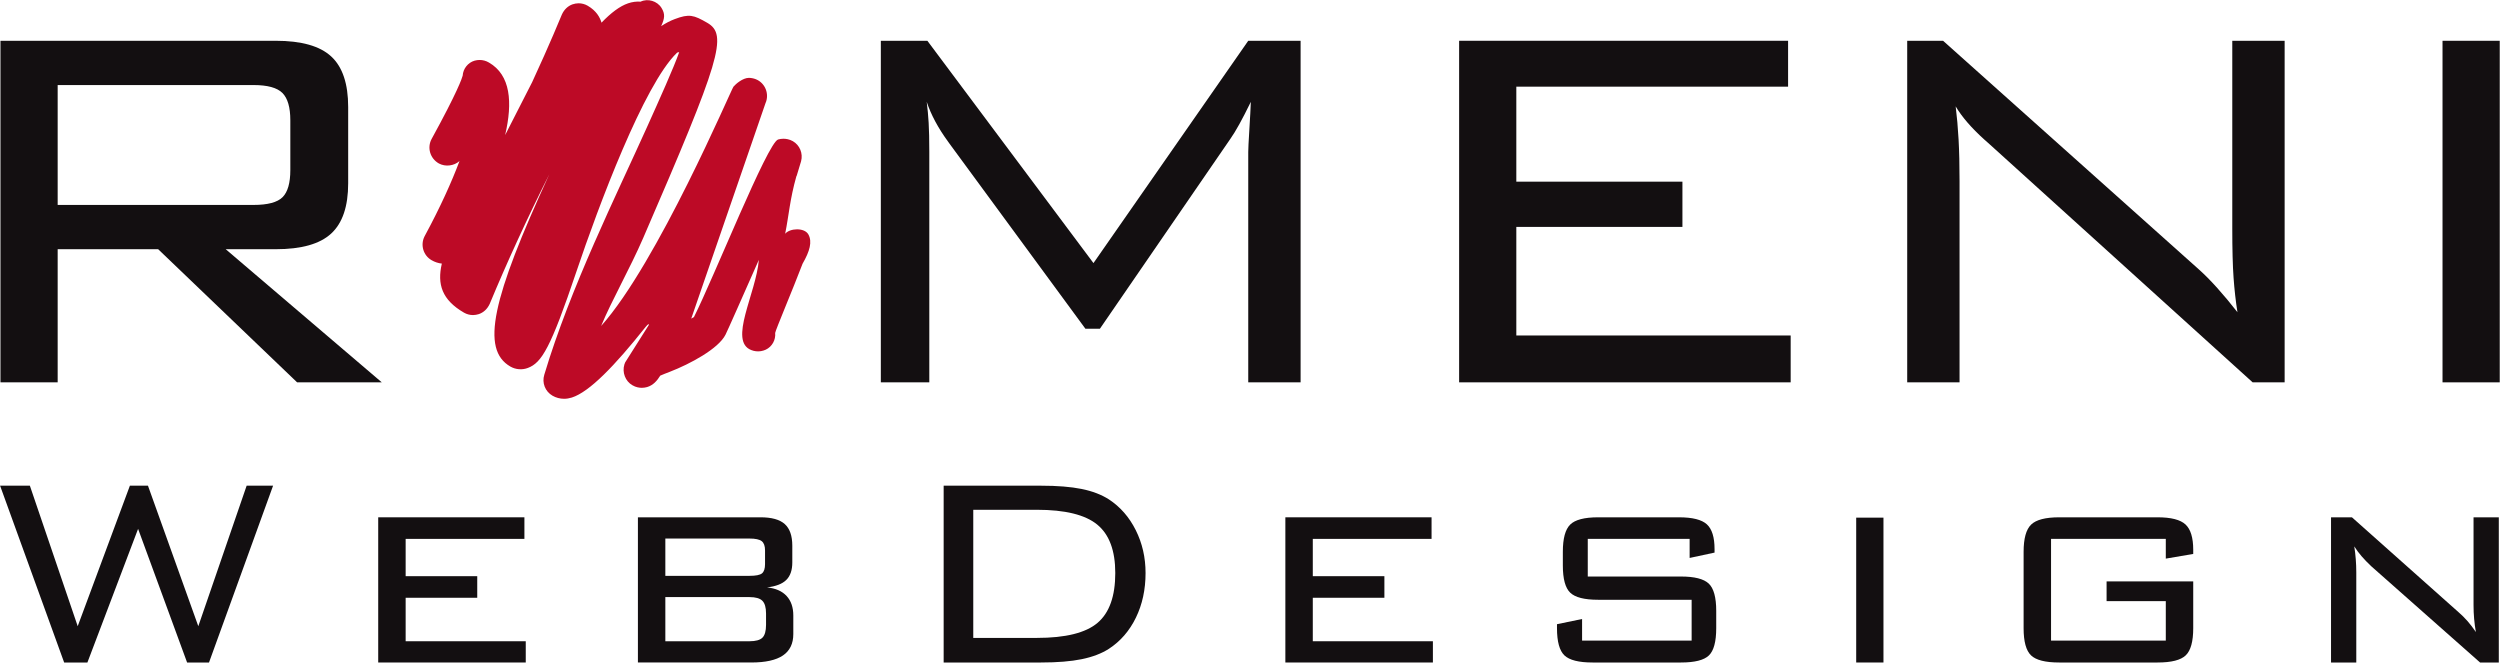 <?xml version="1.0" encoding="UTF-8" standalone="no"?>
<!DOCTYPE svg PUBLIC "-//W3C//DTD SVG 1.1//EN" "http://www.w3.org/Graphics/SVG/1.1/DTD/svg11.dtd">
<svg width="100%" height="100%" viewBox="0 0 1338 355" version="1.1" xmlns="http://www.w3.org/2000/svg" xmlns:xlink="http://www.w3.org/1999/xlink" xml:space="preserve" xmlns:serif="http://www.serif.com/" style="fill-rule:evenodd;clip-rule:evenodd;stroke-linejoin:round;stroke-miterlimit:2;">
    <g transform="matrix(1,0,0,1,-584.743,-1087.55)">
        <g id="Ebene-1" serif:id="Ebene 1" transform="matrix(4.167,0,0,4.167,0,0)">
            <g transform="matrix(1,0,0,1,172.885,304.413)">
                <path d="M0,-32.498L-25.151,-32.498L-25.151,-17.1L0,-17.1C1.826,-17.1 3.071,-17.432 3.735,-18.096C4.399,-18.76 4.731,-19.922 4.731,-21.582L4.731,-27.974C4.731,-29.634 4.392,-30.803 3.715,-31.481C3.036,-32.159 1.798,-32.498 0,-32.498M-32.498,5.686L-32.498,-38.184L2.864,-38.184C6.156,-38.184 8.529,-37.513 9.981,-36.171C11.435,-34.829 12.161,-32.664 12.161,-29.676L12.161,-19.881C12.161,-16.92 11.435,-14.769 9.981,-13.427C8.529,-12.084 6.156,-11.414 2.864,-11.414L-3.569,-11.414L16.477,5.686L5.603,5.686L-12.244,-11.414L-25.151,-11.414L-25.151,5.686L-32.498,5.686Z" style="fill:rgb(19,15,17);fill-rule:nonzero;"/>
            </g>
            <g transform="matrix(1,0,0,1,259.353,302.254)">
                <path d="M0,-28.181C0.11,-27.323 0.193,-26.424 0.249,-25.483C0.304,-24.542 0.332,-23.297 0.332,-21.748L0.332,7.844L-5.894,7.844L-5.894,-36.025L0.083,-36.025L21.416,-7.471L41.296,-36.025L48.021,-36.025L48.021,7.844L41.296,7.844L41.296,-21.748C41.296,-22.135 41.345,-23.11 41.441,-24.674C41.538,-26.237 41.601,-27.406 41.628,-28.181C41.075,-27.046 40.583,-26.092 40.155,-25.317C39.726,-24.542 39.346,-23.92 39.014,-23.45L22.246,0.955L20.378,0.955L2.947,-22.785C2.919,-22.813 2.85,-22.91 2.739,-23.076C1.466,-24.819 0.553,-26.521 0,-28.181" style="fill:rgb(19,15,17);fill-rule:nonzero;"/>
            </g>
            <g transform="matrix(1,0,0,1,327.734,266.228)">
                <path d="M0,43.87L0,0L42.251,0L42.251,5.894L7.346,5.894L7.346,18.096L28.68,18.096L28.68,23.907L7.346,23.907L7.346,37.852L42.583,37.852L42.583,43.87L0,43.87Z" style="fill:rgb(19,15,17);fill-rule:nonzero;"/>
            </g>
            <g transform="matrix(1,0,0,1,385.284,266.228)">
                <path d="M0,43.87L0,0L4.606,0L37.436,29.344C38.184,30.008 38.979,30.81 39.822,31.751C40.666,32.692 41.53,33.729 42.416,34.864C42.194,33.453 42.028,31.979 41.918,30.444C41.808,28.908 41.752,26.785 41.752,24.073L41.752,0L48.477,0L48.477,43.87L44.367,43.87L10.666,13.365C10.5,13.226 10.251,13.005 9.919,12.701C8.259,11.206 7.027,9.782 6.225,8.426C6.391,9.754 6.516,11.172 6.599,12.68C6.682,14.188 6.723,15.966 6.723,18.013L6.723,43.87L0,43.87Z" style="fill:rgb(19,15,17);fill-rule:nonzero;"/>
            </g>
            <g transform="matrix(1,0,0,1,0,-265.562)">
                <rect x="454.039" y="531.791" width="7.347" height="43.87" style="fill:rgb(19,15,17);"/>
            </g>
            <g transform="matrix(1,0,0,1,244.158,281.857)">
                <path d="M0,9.254C-0.51,8.328 -2.398,8.437 -2.987,9.16C-2.513,6.81 -2.377,4.697 -1.547,1.779C-1.529,1.747 -1.511,1.709 -1.499,1.69C-1.345,1.17 -1.147,0.563 -0.996,0.024C-0.991,0.012 -0.988,-0 -0.984,-0.012L-0.987,-0.004C-0.974,-0.054 -0.955,-0.109 -0.942,-0.158C-0.674,-1.16 -1.107,-2.218 -1.998,-2.732C-2.448,-2.992 -2.911,-3.046 -3.222,-3.046C-3.424,-3.046 -3.696,-3.01 -3.892,-2.951C-5.248,-2.549 -12.153,14.795 -14.705,19.862C-14.796,19.92 -14.913,19.985 -15.051,20.055L-5.513,-7.614C-5.476,-7.695 -5.443,-7.779 -5.417,-7.865C-5.061,-9.035 -5.676,-10.287 -6.791,-10.705C-7.036,-10.801 -7.379,-10.866 -7.642,-10.866C-8.434,-10.866 -9.344,-10.073 -9.627,-9.732C-9.91,-9.391 -19.372,12.892 -26.625,21.004C-25.26,17.703 -22.946,13.686 -21.219,9.697C-11.256,-13.303 -10.334,-16.401 -12.993,-17.937C-14.744,-18.948 -15.312,-19.114 -17.167,-18.414C-17.763,-18.189 -18.345,-17.885 -18.913,-17.508C-18.46,-18.502 -18.379,-19.057 -18.87,-19.85C-19.419,-20.739 -20.631,-21.099 -21.552,-20.652C-22.075,-20.693 -22.624,-20.623 -23.162,-20.439C-24.221,-20.079 -25.37,-19.21 -26.574,-17.955C-26.762,-18.607 -27.225,-19.479 -28.35,-20.129C-28.704,-20.335 -29.107,-20.444 -29.518,-20.444C-29.761,-20.444 -30.068,-20.392 -30.297,-20.309C-30.886,-20.099 -31.372,-19.649 -31.667,-18.996C-31.682,-18.96 -33.23,-15.172 -35.488,-10.302L-36.047,-9.209C-36.915,-7.51 -37.887,-5.609 -38.952,-3.517C-37.967,-7.742 -38.25,-11.227 -41.031,-12.832C-41.391,-13.049 -41.806,-13.164 -42.232,-13.164C-42.429,-13.164 -42.683,-13.129 -42.872,-13.075C-43.738,-12.826 -44.352,-12.032 -44.406,-11.144C-44.495,-10.809 -45.057,-9.106 -48.388,-3.031C-49.003,-1.917 -48.6,-0.505 -47.452,0.135C-46.608,0.586 -45.509,0.44 -44.813,-0.182C-45.818,2.5 -47.271,5.719 -49.238,9.367C-49.251,9.391 -49.309,9.5 -49.32,9.525C-49.858,10.621 -49.449,11.954 -48.399,12.553C-47.989,12.791 -47.547,12.938 -47.082,12.99C-47.699,15.635 -47.076,17.65 -44.231,19.294C-43.881,19.494 -43.482,19.601 -43.078,19.601C-42.849,19.601 -42.551,19.551 -42.333,19.478C-41.735,19.275 -41.239,18.828 -40.935,18.168C-38.806,13.031 -36.068,7.042 -33.279,1.519C-40.655,17.54 -42.1,24.008 -38.28,26.213C-37.599,26.608 -36.751,26.668 -36.033,26.391C-34.256,25.721 -33.105,23.84 -29.799,14.022C-26.957,5.578 -21.125,-9.996 -16.894,-14.075C-16.814,-14.152 -16.691,-14.144 -16.596,-14.166C-17.322,-12.119 -19.064,-8.246 -20.761,-4.475C-24.641,4.152 -30.59,16.109 -33.923,27.262C-34.247,28.305 -33.813,29.414 -32.866,29.959C-32.419,30.217 -31.905,30.353 -31.384,30.353C-31.054,30.353 -30.719,30.299 -30.385,30.193C-28.128,29.475 -24.878,26.122 -20.915,21.132C-20.516,20.629 -20.5,20.801 -20.479,20.841L-23.535,25.678C-23.573,25.762 -23.606,25.848 -23.634,25.935C-23.954,26.967 -23.506,28.106 -22.606,28.615C-22.151,28.888 -21.692,28.945 -21.389,28.945C-21.185,28.945 -20.917,28.906 -20.722,28.849C-19.93,28.613 -19.444,28.041 -19.028,27.379C-18.724,27.242 -18.222,27.049 -17.829,26.898C-15.157,25.867 -11.557,23.921 -10.651,22.125C-10.342,21.51 -8.391,17.086 -6.365,12.508C-6.717,16.83 -10.31,22.963 -7.334,24.098C-6.944,24.254 -6.517,24.303 -6.095,24.234C-5.901,24.203 -5.658,24.129 -5.477,24.045C-4.662,23.662 -4.183,22.781 -4.27,21.897C-4.235,21.551 -1.955,16.177 -0.75,13.004C0.179,11.395 0.51,10.18 0,9.254" style="fill:rgb(189,10,38);fill-rule:nonzero;"/>
            </g>
            <g transform="matrix(1,0,0,1,148.567,323.372)">
                <path d="M0,22.709L-8.229,0L-4.404,0L1.74,18.047L8.443,0L10.764,0L17.23,18.047L23.439,0L26.834,0L18.605,22.709L15.791,22.709L9.496,5.543L2.986,22.709L0,22.709Z" style="fill:rgb(19,15,17);fill-rule:nonzero;"/>
            </g>
            <g transform="matrix(1,0,0,1,188.904,327.433)">
                <path d="M0,18.648L0,0L18.777,0L18.777,2.771L3.523,2.771L3.523,7.562L12.719,7.562L12.719,10.334L3.523,10.334L3.523,15.919L18.949,15.919L18.949,18.648L0,18.648Z" style="fill:rgb(19,15,17);fill-rule:nonzero;"/>
            </g>
            <g transform="matrix(1,0,0,1,225.782,335.832)">
                <path d="M0,1.848L0,7.52L10.807,7.52C11.608,7.52 12.164,7.366 12.472,7.058C12.779,6.75 12.934,6.202 12.934,5.414L12.934,3.953C12.934,3.18 12.776,2.636 12.461,2.321C12.146,2.006 11.594,1.848 10.807,1.848L0,1.848ZM12.805,-2.384L12.805,-4.146C12.805,-4.719 12.661,-5.116 12.375,-5.339C12.088,-5.56 11.565,-5.672 10.807,-5.672L0,-5.672L0,-0.881L10.807,-0.881C11.623,-0.881 12.16,-0.988 12.418,-1.203C12.676,-1.418 12.805,-1.811 12.805,-2.384M-3.523,10.248L-3.523,-8.4L12.225,-8.4C13.657,-8.4 14.695,-8.11 15.34,-7.53C15.984,-6.95 16.307,-6.022 16.307,-4.748L16.307,-2.599C16.307,-1.611 16.049,-0.862 15.533,-0.354C15.018,0.155 14.194,0.473 13.063,0.602C14.165,0.717 15.003,1.085 15.576,1.708C16.149,2.331 16.436,3.166 16.436,4.211L16.436,6.596C16.436,7.828 15.991,8.744 15.104,9.346C14.215,9.948 12.862,10.248 11.043,10.248L-3.523,10.248Z" style="fill:rgb(19,15,17);fill-rule:nonzero;"/>
            </g>
            <g transform="matrix(1,0,0,1,273.495,342.987)">
                <path d="M0,-16.521L-8.164,-16.521L-8.164,-0.064L0,-0.064C3.681,-0.064 6.28,-0.708 7.799,-1.998C9.317,-3.287 10.076,-5.42 10.076,-8.4C10.076,-11.279 9.303,-13.352 7.756,-14.62C6.209,-15.887 3.624,-16.521 0,-16.521M0.537,-19.615C2.628,-19.615 4.365,-19.475 5.747,-19.196C7.129,-18.917 8.3,-18.469 9.26,-17.853C10.721,-16.893 11.87,-15.576 12.708,-13.9C13.546,-12.224 13.965,-10.391 13.965,-8.4C13.965,-6.28 13.553,-4.372 12.729,-2.674C11.906,-0.977 10.749,0.359 9.26,1.333C8.329,1.934 7.168,2.378 5.779,2.665C4.39,2.951 2.643,3.094 0.537,3.094L-11.967,3.094L-11.967,-19.615L0.537,-19.615Z" style="fill:rgb(19,15,17);fill-rule:nonzero;"/>
            </g>
            <g transform="matrix(1,0,0,1,305.416,327.433)">
                <path d="M0,18.648L0,0L18.777,0L18.777,2.771L3.523,2.771L3.523,7.562L12.719,7.562L12.719,10.334L3.523,10.334L3.523,15.919L18.949,15.919L18.949,18.648L0,18.648Z" style="fill:rgb(19,15,17);fill-rule:nonzero;"/>
            </g>
            <g transform="matrix(1,0,0,1,357.339,343.31)">
                <path d="M0,-13.106L-13.083,-13.106L-13.083,-8.272L-1.117,-8.272C0.631,-8.272 1.823,-7.967 2.461,-7.359C3.098,-6.75 3.416,-5.586 3.416,-3.868L3.416,-1.633C3.416,0.085 3.105,1.249 2.482,1.858C1.859,2.467 0.659,2.771 -1.117,2.771L-12.46,2.771C-14.237,2.771 -15.443,2.467 -16.081,1.858C-16.718,1.249 -17.036,0.085 -17.036,-1.633L-17.036,-2.149L-13.813,-2.815L-13.813,-0.043L0.258,-0.043L0.258,-5.286L-11.752,-5.286C-13.513,-5.286 -14.71,-5.59 -15.339,-6.199C-15.97,-6.807 -16.284,-7.971 -16.284,-9.69L-16.284,-11.452C-16.284,-13.156 -15.97,-14.32 -15.339,-14.943C-14.71,-15.566 -13.513,-15.877 -11.752,-15.877L-1.375,-15.877C0.358,-15.877 1.555,-15.577 2.213,-14.975C2.872,-14.374 3.201,-13.314 3.201,-11.795L3.201,-11.344L0,-10.657L0,-13.106Z" style="fill:rgb(19,15,17);fill-rule:nonzero;"/>
            </g>
            <g transform="matrix(-1,0,0,1,760.968,-168.333)">
                <rect x="378.733" y="495.809" width="3.502" height="18.605" style="fill:rgb(19,15,17);"/>
            </g>
            <g transform="matrix(1,0,0,1,418.497,343.31)">
                <path d="M0,-13.106L-14.738,-13.106L-14.738,-0.043L0,-0.043L0,-5.114L-7.605,-5.114L-7.605,-7.649L3.523,-7.649L3.523,-1.633C3.523,0.071 3.204,1.231 2.567,1.847C1.93,2.463 0.723,2.771 -1.053,2.771L-13.686,2.771C-15.462,2.771 -16.669,2.467 -17.306,1.858C-17.943,1.249 -18.262,0.085 -18.262,-1.633L-18.262,-11.452C-18.262,-13.156 -17.939,-14.32 -17.295,-14.943C-16.65,-15.566 -15.447,-15.877 -13.686,-15.877L-1.053,-15.877C0.68,-15.877 1.876,-15.569 2.535,-14.954C3.193,-14.337 3.523,-13.256 3.523,-11.71L3.523,-11.172L0,-10.571L0,-13.106Z" style="fill:rgb(19,15,17);fill-rule:nonzero;"/>
            </g>
            <g transform="matrix(1,0,0,1,442.705,342.343)">
                <path d="M0,-11.172C0.086,-10.628 0.15,-10.076 0.193,-9.518C0.236,-8.959 0.258,-8.401 0.258,-7.842L0.258,3.738L-2.986,3.738L-2.986,-14.91L-0.301,-14.91L13.385,-2.729C13.785,-2.385 14.169,-2.005 14.534,-1.59C14.899,-1.174 15.261,-0.702 15.619,-0.172C15.519,-0.731 15.443,-1.296 15.394,-1.869C15.343,-2.442 15.318,-3.036 15.318,-3.652L15.318,-14.91L18.563,-14.91L18.563,3.738L16.156,3.738L2.191,-8.615C1.704,-9.073 1.285,-9.507 0.935,-9.915C0.583,-10.323 0.271,-10.742 0,-11.172" style="fill:rgb(19,15,17);fill-rule:nonzero;"/>
            </g>
        </g>
    </g>
</svg>
